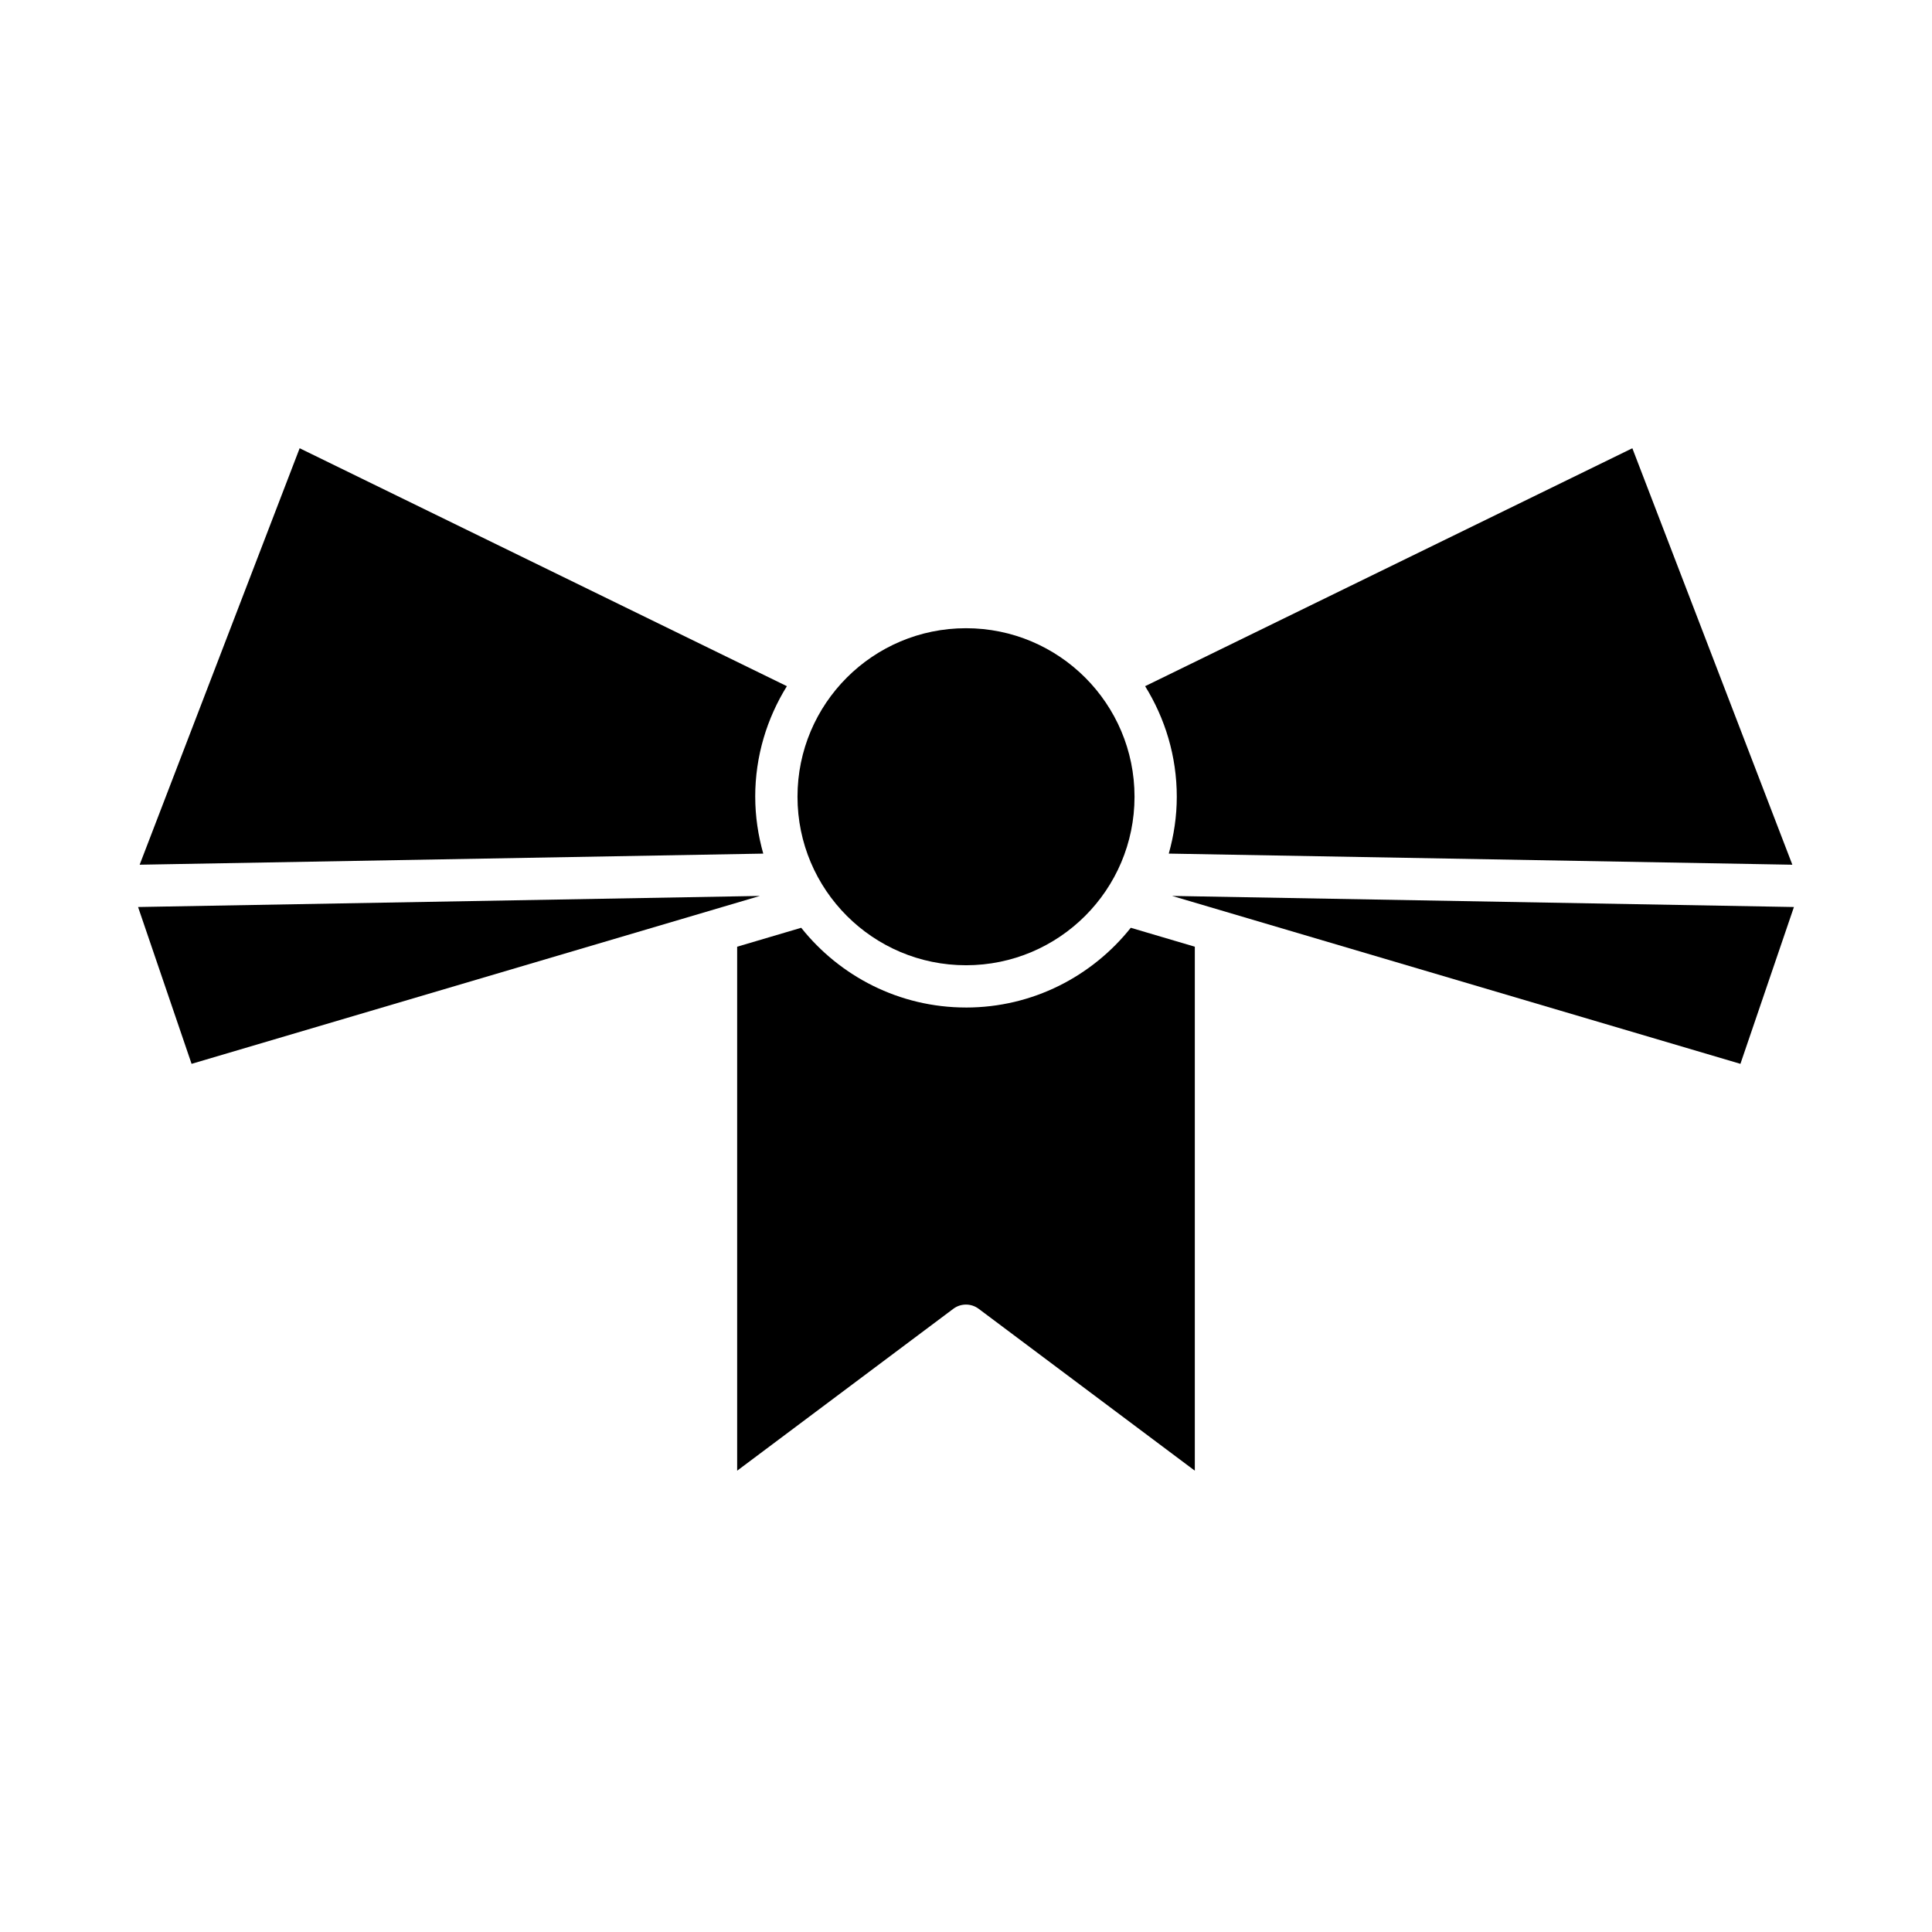 <?xml version="1.0" encoding="UTF-8"?>
<!-- Uploaded to: ICON Repo, www.svgrepo.com, Generator: ICON Repo Mixer Tools -->
<svg fill="#000000" width="800px" height="800px" version="1.1" viewBox="144 144 512 512" xmlns="http://www.w3.org/2000/svg">
 <g>
  <path d="m618.99 373.16-42.402-110.37-129.12 63.055c5.285 8.531 8.391 18.547 8.391 29.297 0 5.227-0.773 10.27-2.125 15.07z"/>
  <path d="m444.66 355.14c0 24.664-19.996 44.66-44.656 44.66-24.664 0-44.66-19.996-44.66-44.66s19.996-44.656 44.66-44.656c24.66 0 44.656 19.992 44.656 44.656"/>
  <path d="m344.14 355.14c0-10.75 3.106-20.77 8.391-29.297l-129.12-63.055-42.402 110.37 165.26-2.941c-1.348-4.805-2.125-9.844-2.125-15.074z"/>
  <path d="m345.38 381.43-164.79 2.938 14.18 41.562z"/>
  <path d="m400 411c-17.676 0-33.43-8.277-43.672-21.129l-16.973 5.016v138.86l57.285-42.902c1.988-1.492 4.723-1.492 6.715 0l57.285 42.902v-138.86l-16.973-5.016c-10.242 12.855-25.996 21.133-43.668 21.133z"/>
  <path d="m605.23 425.93 14.18-41.562-164.79-2.938z"/>
 </g>
</svg>
